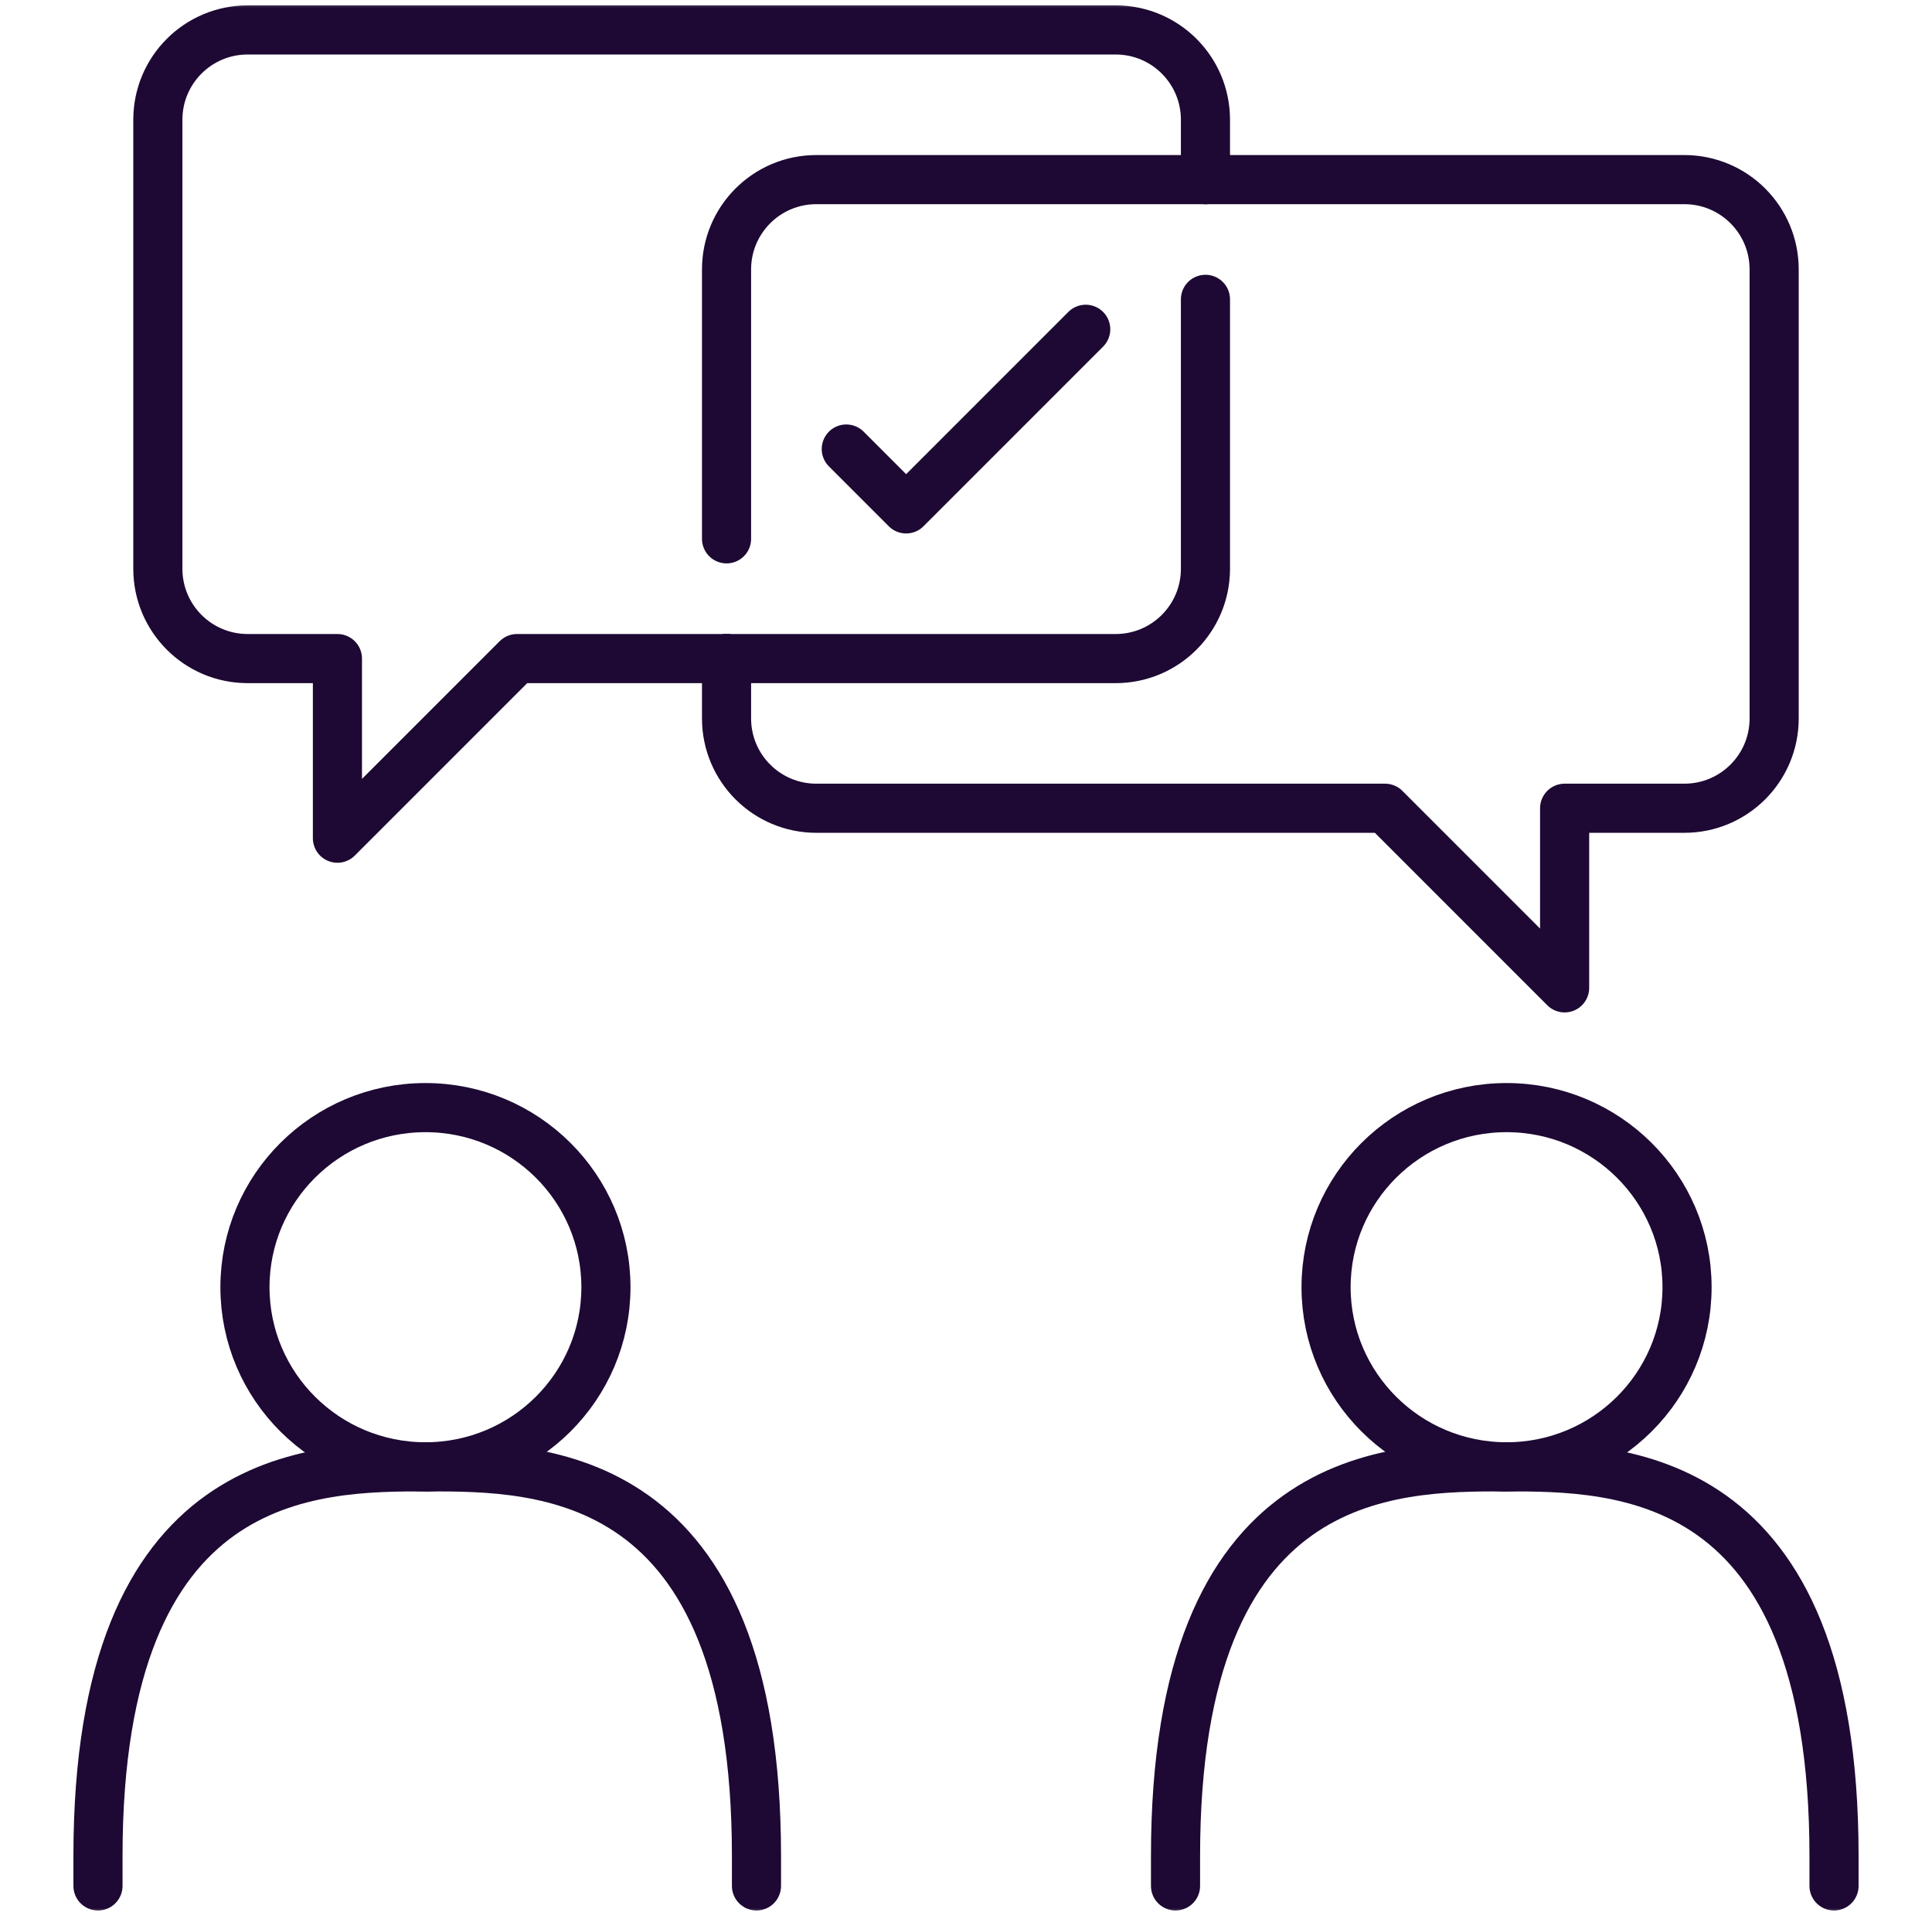 <svg width="118" height="117" viewBox="0 0 118 117" fill="none" xmlns="http://www.w3.org/2000/svg">
<g clip-path="url(#clip0_1_3962)">
<mask id="mask0_1_3962" style="mask-type:luminance" maskUnits="userSpaceOnUse" x="0" y="0" width="118" height="117">
<path d="M117.5 0H0.5V117H117.5V0Z" fill="white"/>
</mask>
<g mask="url(#mask0_1_3962)">
<path d="M25.985 89.578C32.073 89.578 37.008 84.667 37.008 78.609C37.008 72.552 32.073 67.641 25.985 67.641C19.896 67.641 14.961 72.552 14.961 78.609C14.961 84.667 19.896 89.578 25.985 89.578Z" stroke="#1D0933" stroke-width="3" stroke-linecap="round" stroke-linejoin="round"/>
<path d="M5.984 115.172V113.344C5.984 89.578 19.165 89.578 26.094 89.578" stroke="#1D0933" stroke-width="3" stroke-linecap="round" stroke-linejoin="round"/>
<path d="M26.094 89.578C33.022 89.578 46.203 89.578 46.203 113.344V115.172" stroke="#1D0933" stroke-width="3" stroke-linecap="round" stroke-linejoin="round"/>
<path d="M92.016 89.578C98.104 89.578 103.039 84.667 103.039 78.609C103.039 72.552 98.104 67.641 92.016 67.641C85.928 67.641 80.992 72.552 80.992 78.609C80.992 84.667 85.928 89.578 92.016 89.578Z" stroke="#1D0933" stroke-width="3" stroke-linecap="round" stroke-linejoin="round"/>
<path d="M112.016 115.172V113.344C112.016 89.578 98.835 89.578 91.906 89.578" stroke="#1D0933" stroke-width="3" stroke-linecap="round" stroke-linejoin="round"/>
<path d="M91.906 89.578C84.978 89.578 71.797 89.578 71.797 113.344V115.172" stroke="#1D0933" stroke-width="3" stroke-linecap="round" stroke-linejoin="round"/>
<path d="M73.625 10.969V7.312C73.625 4.282 71.171 1.828 68.141 1.828H15.125C12.095 1.828 9.641 4.282 9.641 7.312V34.734C9.641 37.764 12.095 40.219 15.125 40.219H20.609V51.188L31.578 40.219H44.375" stroke="#1D0933" stroke-width="3" stroke-linecap="round" stroke-linejoin="round"/>
<path d="M44.375 40.219H68.141C71.171 40.219 73.625 37.764 73.625 34.734V18.281" stroke="#1D0933" stroke-width="3" stroke-linecap="round" stroke-linejoin="round"/>
<path d="M44.375 32.906V16.453C44.375 13.423 46.829 10.969 49.859 10.969H73.625" stroke="#1D0933" stroke-width="3" stroke-linecap="round" stroke-linejoin="round"/>
<path d="M44.375 40.219V43.875C44.375 46.905 46.829 49.359 49.859 49.359H84.594L95.562 60.328V49.359H102.875C105.905 49.359 108.359 46.905 108.359 43.875V16.453C108.359 13.423 105.905 10.969 102.875 10.969H73.625" stroke="#1D0933" stroke-width="3" stroke-linecap="round" stroke-linejoin="round"/>
<path d="M51.688 27.422L55.344 31.078L66.312 20.109" stroke="#1D0933" stroke-width="3" stroke-linecap="round" stroke-linejoin="round"/>
</g>
</g>
<defs>
<clipPath id="clip0_1_3962">
<rect width="117" height="117" fill="white" transform="translate(0.5)"/>
</clipPath>
</defs>
</svg>

